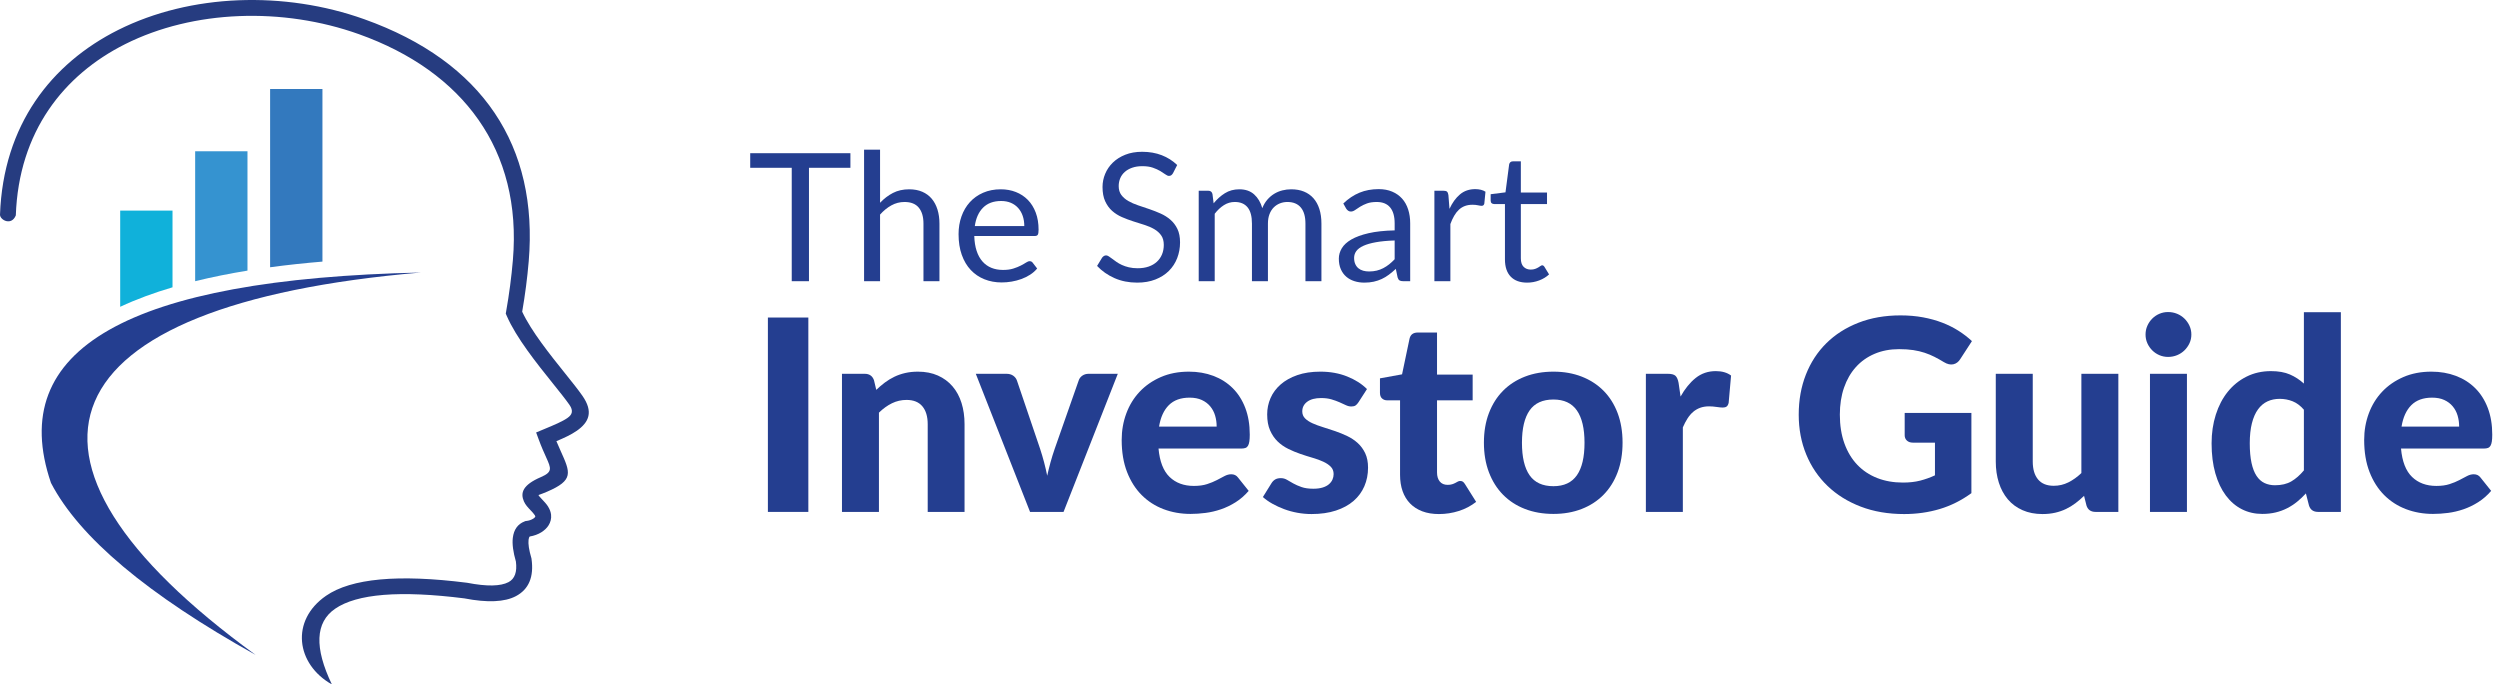<?xml version="1.0" encoding="utf-8"?>
<!-- Generator: Adobe Illustrator 15.0.0, SVG Export Plug-In . SVG Version: 6.00 Build 0)  -->
<!DOCTYPE svg PUBLIC "-//W3C//DTD SVG 1.1//EN" "http://www.w3.org/Graphics/SVG/1.1/DTD/svg11.dtd">
<svg version="1.1" id="Warstwa_1" xmlns="http://www.w3.org/2000/svg" xmlns:xlink="http://www.w3.org/1999/xlink" x="0px" y="0px"
	 width="1301px" height="356.176px" viewBox="0 0 1301 356.176" enable-background="new 0 0 1301 356.176" xml:space="preserve">
<path fill="#263C80" d="M0,111.789c1.658-46.965,26.851-78.827,61.493-96.196c18.85-9.449,40.485-14.568,62.608-15.455
	c22.089-0.879,44.693,2.442,65.491,9.875c61.784,22.062,90.623,66.133,85.55,126.002c-0.737,8.67-1.867,17.396-3.396,26.194
	c4.721,10.159,14.588,22.454,22.414,32.207c3.543,4.416,6.688,8.339,8.907,11.519c5.836,8.359,3.523,13.764-2.997,18.309
	l-0.007-0.013c-2.854,1.994-6.479,3.651-10.517,5.355c0.791,1.916,1.556,3.619,2.239,5.134c5.113,11.329,6.838,15.17-7.062,21.148
	c-3.511,1.509-4.545,1.671-4.511,1.759c0.21,0.487,1.048,1.36,1.906,2.267c1.103,1.156,2.252,2.367,3.18,3.835l-0.014,0.014
	c0.866,1.386,1.347,2.767,1.494,4.098c0.224,2.056-0.291,3.93-1.318,5.56c-0.887,1.406-2.171,2.598-3.666,3.53v0.021
	c-1.778,1.109-3.937,1.887-6.086,2.233c-0.325,0.275-0.542,0.851-0.644,1.703c-0.256,2.157,0.217,5.275,1.406,9.341l0.088,0.296
	l0.041,0.299c1.319,9.367-1.394,15.839-8.115,19.403c-5.872,3.104-14.818,3.49-26.837,1.164c-33.5-4.22-55.934-2.415-67.269,5.41
	c-10.308,7.102-10.856,20.236-1.665,39.376c-18.627-10.51-21.758-33.235-3.017-46.152c13.094-9.029,37.511-11.287,73.228-6.771
	l0.256,0.034c10.139,1.968,17.301,1.847,21.467-0.353c3.248-1.724,4.525-5.295,3.829-10.698c-1.455-5.032-1.989-9.139-1.61-12.316
	c0.521-4.335,2.563-7.196,6.121-8.569l0.521-0.203l0.506-0.054c1.225-0.137,2.455-0.542,3.423-1.149l0.007,0.013
	c0.466-0.292,0.84-0.623,1.041-0.939c0.068-0.103,0.102-0.197,0.096-0.271c-0.021-0.169-0.109-0.393-0.271-0.656h-0.02
	c-0.487-0.777-1.333-1.662-2.145-2.517c-1.394-1.468-2.732-2.867-3.518-4.687c-1.887-4.382-0.669-8.515,8.842-12.6
	c6.182-2.666,5.329-4.566,2.799-10.179c-1.149-2.543-2.529-5.594-3.903-9.354l-1.365-3.699l3.651-1.523l0.975-0.406
	c4.762-1.98,9.057-3.773,11.728-5.647v-0.013c2.361-1.649,3.18-3.651,0.968-6.816c-1.961-2.815-5.072-6.689-8.589-11.073
	c-8.401-10.477-19.087-23.786-24.038-35.23l-0.5-1.149l0.21-1.19c1.581-8.941,2.752-17.842,3.502-26.675
	c4.87-57.313-25.971-98.211-80.098-117.541c-19.836-7.088-41.365-10.254-62.393-9.415c-20.993,0.832-41.479,5.667-59.254,14.575
	C33.094,39.027,9.767,68.55,8.232,112.079C5.953,117.693,0.049,114.494,0,111.789"/>
<path fill-rule="evenodd" clip-rule="evenodd" fill="#243E90" d="M26.533,251.317c14.698,28.278,50.198,58.117,106.498,89.5
	C-8.744,237.85,22.922,158.517,219.034,141.818C66.877,145.139,2.713,181.641,26.533,251.317"/>
<path fill-rule="evenodd" clip-rule="evenodd" fill="#10B1DA" d="M62.548,159.66c8.455-3.964,17.639-7.311,27.23-10.145V109.61
	h-27.23V159.66z"/>
<path fill-rule="evenodd" clip-rule="evenodd" fill="#3593D0" d="M101.56,78.702v67.634c8.921-2.198,18.072-4.011,27.23-5.506
	V78.702H101.56z"/>
<path fill-rule="evenodd" clip-rule="evenodd" fill="#3379BE" d="M140.564,46.313v92.767c9.265-1.252,18.416-2.205,27.236-2.942
	V46.313H140.564z"/>
<g>
	<path fill="#243E90" d="M442.554,87.312h-21.564v59.024h-8.97V87.312h-21.611v-7.576h52.146V87.312z"/>
	<path fill="#243E90" d="M457.983,105.53c2.014-2.138,4.245-3.842,6.692-5.113c2.447-1.27,5.268-1.905,8.459-1.905
		c2.571,0,4.841,0.426,6.809,1.278c1.968,0.853,3.609,2.061,4.927,3.625c1.316,1.565,2.315,3.447,2.997,5.646
		c0.682,2.201,1.023,4.632,1.023,7.297v29.977h-8.319v-29.977c0-3.563-0.813-6.328-2.44-8.296c-1.627-1.967-4.098-2.951-7.413-2.951
		c-2.447,0-4.733,0.589-6.854,1.766c-2.123,1.178-4.083,2.773-5.88,4.787v34.671h-8.319V77.877h8.319V105.53z"/>
	<path fill="#243E90" d="M539.734,139.736c-1.022,1.24-2.246,2.316-3.671,3.23c-1.426,0.915-2.951,1.666-4.578,2.254
		c-1.627,0.589-3.308,1.03-5.043,1.324c-1.735,0.294-3.455,0.442-5.158,0.442c-3.254,0-6.251-0.551-8.993-1.65
		c-2.742-1.1-5.112-2.711-7.111-4.833c-1.998-2.122-3.555-4.748-4.671-7.878c-1.115-3.129-1.673-6.723-1.673-10.782
		c0-3.284,0.503-6.352,1.511-9.202c1.006-2.851,2.455-5.322,4.346-7.413c1.889-2.091,4.197-3.733,6.925-4.926
		c2.726-1.193,5.793-1.79,9.202-1.79c2.819,0,5.43,0.473,7.831,1.417c2.4,0.945,4.477,2.309,6.228,4.09
		c1.75,1.782,3.121,3.982,4.113,6.6c0.991,2.619,1.487,5.601,1.487,8.947c0,1.301-0.14,2.169-0.418,2.603
		c-0.279,0.434-0.807,0.651-1.58,0.651h-31.465c0.093,2.974,0.503,5.562,1.231,7.761c0.728,2.2,1.743,4.036,3.045,5.507
		c1.301,1.472,2.85,2.572,4.647,3.3c1.796,0.729,3.811,1.092,6.042,1.092c2.075,0,3.864-0.24,5.367-0.72
		c1.503-0.48,2.796-1,3.881-1.557c1.084-0.558,1.991-1.076,2.719-1.557c0.728-0.48,1.355-0.72,1.883-0.72
		c0.681,0,1.208,0.264,1.58,0.79L539.734,139.736z M533.042,117.66c0-1.92-0.271-3.679-0.813-5.275
		c-0.542-1.595-1.332-2.975-2.37-4.136c-1.038-1.162-2.3-2.061-3.787-2.696c-1.487-0.635-3.177-0.953-5.066-0.953
		c-3.966,0-7.104,1.155-9.411,3.462c-2.309,2.309-3.741,5.507-4.299,9.597H533.042z"/>
	<path fill="#243E90" d="M610.425,90.146c-0.279,0.465-0.581,0.813-0.906,1.046s-0.721,0.349-1.186,0.349
		c-0.527,0-1.146-0.263-1.859-0.791c-0.713-0.526-1.603-1.107-2.672-1.743c-1.069-0.635-2.355-1.216-3.857-1.743
		c-1.503-0.527-3.323-0.79-5.461-0.79c-2.015,0-3.788,0.271-5.321,0.813c-1.534,0.542-2.82,1.278-3.857,2.208
		c-1.039,0.929-1.821,2.021-2.348,3.276c-0.527,1.255-0.79,2.61-0.79,4.066c0,1.859,0.457,3.401,1.371,4.625
		c0.914,1.225,2.122,2.27,3.625,3.137c1.503,0.868,3.207,1.619,5.112,2.254c1.906,0.636,3.857,1.294,5.856,1.976
		c1.998,0.682,3.95,1.449,5.855,2.3c1.906,0.853,3.609,1.929,5.112,3.23s2.711,2.897,3.625,4.787
		c0.914,1.89,1.371,4.214,1.371,6.972c0,2.913-0.495,5.646-1.487,8.203c-0.991,2.556-2.439,4.78-4.345,6.669
		c-1.906,1.89-4.245,3.377-7.019,4.462c-2.772,1.084-5.925,1.626-9.457,1.626c-4.339,0-8.273-0.782-11.806-2.347
		c-3.532-1.564-6.553-3.679-9.063-6.344l2.603-4.276c0.248-0.341,0.55-0.627,0.906-0.86s0.751-0.349,1.186-0.349
		c0.402,0,0.859,0.163,1.371,0.488c0.511,0.325,1.092,0.736,1.742,1.231c0.651,0.496,1.395,1.039,2.231,1.626
		c0.836,0.589,1.789,1.131,2.858,1.627c1.068,0.496,2.284,0.906,3.648,1.231c1.362,0.325,2.896,0.488,4.601,0.488
		c2.138,0,4.044-0.294,5.717-0.883c1.673-0.588,3.091-1.417,4.252-2.486c1.162-1.069,2.053-2.347,2.673-3.834
		c0.619-1.487,0.93-3.145,0.93-4.973c0-2.014-0.458-3.664-1.371-4.95c-0.914-1.286-2.115-2.362-3.602-3.23
		c-1.487-0.867-3.192-1.603-5.113-2.208c-1.921-0.604-3.873-1.224-5.855-1.859c-1.983-0.635-3.936-1.371-5.856-2.208
		s-3.625-1.921-5.112-3.253c-1.487-1.332-2.688-2.998-3.602-4.996s-1.371-4.469-1.371-7.413c0-2.354,0.457-4.631,1.371-6.832
		c0.914-2.199,2.246-4.151,3.997-5.856c1.75-1.704,3.904-3.067,6.46-4.09c2.557-1.022,5.491-1.534,8.808-1.534
		c3.718,0,7.103,0.589,10.154,1.766c3.052,1.178,5.74,2.881,8.063,5.112L610.425,90.146z"/>
	<path fill="#243E90" d="M623.811,146.336v-47.08h4.974c1.177,0,1.905,0.574,2.184,1.72l0.604,4.833
		c1.735-2.138,3.687-3.888,5.856-5.252c2.168-1.363,4.678-2.045,7.528-2.045c3.161,0,5.725,0.883,7.692,2.649
		c1.967,1.766,3.385,4.152,4.252,7.158c0.682-1.704,1.558-3.176,2.626-4.416c1.069-1.239,2.27-2.261,3.603-3.067
		c1.331-0.805,2.749-1.394,4.252-1.766c1.503-0.372,3.028-0.558,4.578-0.558c2.479,0,4.687,0.395,6.623,1.185
		c1.936,0.79,3.578,1.945,4.927,3.462c1.348,1.519,2.377,3.386,3.09,5.601c0.713,2.215,1.069,4.749,1.069,7.599v29.977h-8.319
		v-29.977c0-3.687-0.806-6.483-2.417-8.389c-1.611-1.906-3.935-2.858-6.971-2.858c-1.364,0-2.657,0.24-3.881,0.72
		c-1.225,0.481-2.301,1.185-3.23,2.115s-1.666,2.1-2.207,3.509c-0.543,1.411-0.813,3.044-0.813,4.903v29.977h-8.319v-29.977
		c0-3.78-0.76-6.6-2.277-8.458c-1.519-1.859-3.734-2.789-6.646-2.789c-2.045,0-3.935,0.55-5.67,1.65
		c-1.735,1.1-3.331,2.595-4.787,4.485v35.089H623.811z"/>
	<path fill="#243E90" d="M699.055,105.902c2.603-2.51,5.406-4.384,8.412-5.624c3.005-1.239,6.336-1.859,9.992-1.859
		c2.634,0,4.973,0.434,7.018,1.301c2.046,0.868,3.765,2.076,5.159,3.625c1.395,1.55,2.447,3.424,3.16,5.624
		c0.713,2.2,1.069,4.617,1.069,7.25v30.116h-3.672c-0.806,0-1.425-0.131-1.858-0.395c-0.435-0.263-0.775-0.782-1.022-1.557
		l-0.93-4.461c-1.24,1.146-2.448,2.161-3.625,3.044c-1.179,0.883-2.417,1.627-3.719,2.231c-1.301,0.604-2.688,1.069-4.159,1.395
		c-1.472,0.325-3.106,0.488-4.903,0.488c-1.828,0-3.548-0.256-5.159-0.767s-3.014-1.278-4.206-2.3s-2.138-2.316-2.835-3.881
		c-0.697-1.564-1.046-3.416-1.046-5.554c0-1.859,0.512-3.648,1.534-5.368s2.68-3.245,4.973-4.578
		c2.293-1.332,5.282-2.424,8.97-3.277c3.688-0.852,8.211-1.34,13.571-1.464v-3.671c0-3.656-0.79-6.421-2.37-8.296
		c-1.58-1.874-3.889-2.812-6.925-2.812c-2.045,0-3.758,0.255-5.136,0.767c-1.379,0.511-2.572,1.085-3.579,1.72
		c-1.007,0.636-1.875,1.208-2.603,1.72c-0.729,0.511-1.448,0.767-2.161,0.767c-0.558,0-1.038-0.146-1.44-0.441
		c-0.403-0.294-0.744-0.658-1.022-1.092L699.055,105.902z M725.778,125.143c-3.811,0.124-7.057,0.426-9.736,0.906
		c-2.681,0.48-4.865,1.108-6.554,1.882c-1.688,0.775-2.912,1.689-3.671,2.742c-0.76,1.054-1.139,2.231-1.139,3.532
		c0,1.24,0.201,2.309,0.604,3.207c0.402,0.899,0.953,1.635,1.65,2.208c0.697,0.574,1.518,0.992,2.463,1.255
		c0.945,0.264,1.959,0.395,3.044,0.395c1.456,0,2.789-0.146,3.997-0.441c1.209-0.294,2.348-0.72,3.416-1.278
		c1.069-0.558,2.092-1.224,3.067-1.999c0.977-0.774,1.929-1.657,2.858-2.649V125.143z"/>
	<path fill="#243E90" d="M754.313,108.69c1.487-3.222,3.315-5.74,5.484-7.552s4.817-2.719,7.947-2.719
		c0.991,0,1.944,0.109,2.858,0.325c0.914,0.217,1.727,0.558,2.44,1.022l-0.604,6.181c-0.186,0.775-0.65,1.162-1.395,1.162
		c-0.434,0-1.068-0.093-1.905-0.279c-0.837-0.186-1.782-0.279-2.835-0.279c-1.487,0-2.812,0.217-3.974,0.65
		c-1.162,0.435-2.2,1.077-3.114,1.929c-0.914,0.853-1.735,1.906-2.463,3.161c-0.729,1.255-1.387,2.688-1.976,4.299v29.745h-8.319
		v-47.08h4.741c0.898,0,1.518,0.17,1.858,0.511c0.341,0.341,0.573,0.93,0.697,1.766L754.313,108.69z"/>
	<path fill="#243E90" d="M794.748,147.08c-3.718,0-6.576-1.038-8.574-3.114c-1.999-2.076-2.998-5.066-2.998-8.97v-28.815h-5.67
		c-0.496,0-0.914-0.146-1.255-0.441c-0.342-0.294-0.512-0.751-0.512-1.371v-3.3l7.716-0.976l1.905-14.547
		c0.093-0.465,0.302-0.844,0.627-1.139c0.325-0.294,0.751-0.441,1.278-0.441h4.183v16.22h13.618v5.995h-13.618v28.257
		c0,1.983,0.48,3.455,1.441,4.416c0.96,0.96,2.199,1.44,3.718,1.44c0.867,0,1.618-0.116,2.254-0.349
		c0.635-0.232,1.186-0.488,1.65-0.767s0.859-0.535,1.185-0.767s0.611-0.349,0.86-0.349c0.434,0,0.82,0.264,1.161,0.791l2.417,3.95
		c-1.426,1.333-3.145,2.378-5.158,3.137C798.962,146.7,796.887,147.08,794.748,147.08z"/>
	<path fill="#243E90" d="M420.664,266.398H399.61V165.244h21.054V266.398z"/>
	<path fill="#243E90" d="M456.009,202.889c1.44-1.395,2.939-2.672,4.497-3.834c1.557-1.161,3.206-2.161,4.949-2.998
		s3.625-1.487,5.647-1.952c2.021-0.464,4.217-0.697,6.588-0.697c3.903,0,7.365,0.674,10.387,2.021
		c3.021,1.349,5.565,3.231,7.634,5.647c2.067,2.417,3.625,5.298,4.671,8.645c1.046,3.346,1.568,7.018,1.568,11.015v45.663h-19.171
		v-45.663c0-3.997-0.931-7.099-2.789-9.307c-1.859-2.207-4.601-3.312-8.226-3.312c-2.696,0-5.229,0.582-7.6,1.743
		c-2.37,1.163-4.625,2.789-6.762,4.88v51.658h-19.241v-71.875h11.852c2.416,0,4.02,1.115,4.811,3.346L456.009,202.889z"/>
	<path fill="#243E90" d="M581.702,194.523l-28.233,71.875H536.04l-28.234-71.875h15.965c1.395,0,2.556,0.326,3.485,0.976
		c0.93,0.651,1.58,1.488,1.952,2.51l12.061,35.554c0.79,2.417,1.487,4.775,2.092,7.076c0.604,2.3,1.138,4.613,1.603,6.936
		c0.512-2.323,1.081-4.636,1.708-6.936c0.628-2.301,1.359-4.659,2.196-7.076l12.479-35.554c0.325-1.022,0.952-1.858,1.883-2.51
		c0.929-0.65,2.021-0.976,3.276-0.976H581.702z"/>
	<path fill="#243E90" d="M602.895,233.424c0.604,6.739,2.521,11.666,5.752,14.779c3.229,3.114,7.447,4.671,12.652,4.671
		c2.649,0,4.938-0.313,6.867-0.941c1.928-0.627,3.625-1.324,5.089-2.091c1.464-0.768,2.789-1.465,3.974-2.092
		c1.186-0.628,2.358-0.941,3.521-0.941c1.487,0,2.649,0.558,3.486,1.674l5.577,6.971c-2.046,2.37-4.3,4.334-6.763,5.891
		c-2.464,1.558-5.02,2.789-7.668,3.695c-2.649,0.906-5.322,1.533-8.018,1.882c-2.696,0.349-5.298,0.523-7.808,0.523
		c-5.02,0-9.702-0.826-14.048-2.475c-4.346-1.649-8.134-4.09-11.363-7.32c-3.23-3.229-5.775-7.238-7.634-12.025
		c-1.859-4.787-2.788-10.341-2.788-16.662c0-4.88,0.802-9.481,2.405-13.803s3.915-8.087,6.937-11.293
		c3.021-3.207,6.692-5.751,11.015-7.634s9.202-2.823,14.64-2.823c4.602,0,8.842,0.732,12.723,2.196
		c3.88,1.464,7.227,3.59,10.039,6.379c2.812,2.789,4.995,6.216,6.553,10.283c1.557,4.067,2.336,8.703,2.336,13.908
		c0,1.441-0.07,2.626-0.209,3.556c-0.14,0.93-0.373,1.673-0.697,2.231c-0.326,0.558-0.767,0.941-1.325,1.15
		c-0.558,0.209-1.278,0.314-2.161,0.314H602.895z M633.15,221.991c0-1.998-0.268-3.904-0.802-5.717
		c-0.534-1.813-1.383-3.416-2.544-4.81c-1.162-1.394-2.627-2.498-4.393-3.312c-1.767-0.813-3.881-1.22-6.344-1.22
		c-4.601,0-8.203,1.302-10.806,3.904c-2.604,2.604-4.299,6.321-5.089,11.154H633.15z"/>
	<path fill="#243E90" d="M706.977,209.303c-0.512,0.791-1.034,1.359-1.568,1.708c-0.535,0.349-1.267,0.523-2.196,0.523
		s-1.882-0.232-2.858-0.697c-0.976-0.464-2.068-0.964-3.276-1.499c-1.209-0.534-2.591-1.034-4.147-1.499
		c-1.558-0.464-3.358-0.697-5.403-0.697c-3.114,0-5.531,0.64-7.25,1.917c-1.72,1.279-2.579,2.963-2.579,5.054
		c0,1.441,0.487,2.649,1.464,3.625c0.976,0.976,2.266,1.824,3.869,2.544c1.604,0.721,3.427,1.394,5.473,2.021
		c2.044,0.627,4.147,1.314,6.309,2.057c2.161,0.744,4.264,1.604,6.31,2.58c2.044,0.976,3.869,2.196,5.473,3.66
		c1.604,1.464,2.893,3.231,3.869,5.298c0.976,2.069,1.464,4.566,1.464,7.494c0,3.486-0.64,6.705-1.917,9.655
		c-1.279,2.952-3.149,5.497-5.612,7.634c-2.464,2.139-5.531,3.812-9.202,5.02c-3.672,1.208-7.901,1.813-12.688,1.813
		c-2.464,0-4.903-0.221-7.319-0.662c-2.417-0.442-4.718-1.068-6.902-1.882s-4.229-1.754-6.135-2.824
		c-1.906-1.068-3.555-2.23-4.949-3.485l4.462-7.181c0.511-0.836,1.15-1.486,1.917-1.952c0.767-0.464,1.754-0.697,2.963-0.697
		c1.161,0,2.23,0.291,3.207,0.872c0.976,0.581,2.067,1.209,3.276,1.882c1.208,0.675,2.637,1.302,4.287,1.883
		c1.649,0.581,3.706,0.871,6.17,0.871c1.858,0,3.462-0.209,4.81-0.627c1.348-0.419,2.44-0.987,3.277-1.708
		c0.836-0.721,1.452-1.534,1.847-2.44s0.593-1.848,0.593-2.823c0-1.58-0.5-2.869-1.499-3.869c-1-0.999-2.3-1.871-3.903-2.614
		c-1.604-0.743-3.451-1.417-5.543-2.022c-2.091-0.604-4.217-1.278-6.378-2.021c-2.161-0.743-4.277-1.626-6.345-2.649
		c-2.068-1.021-3.903-2.311-5.507-3.869c-1.604-1.556-2.905-3.474-3.904-5.751c-1-2.277-1.499-5.042-1.499-8.296
		c0-2.974,0.581-5.797,1.743-8.47c1.161-2.672,2.904-5.03,5.229-7.076c2.323-2.044,5.217-3.671,8.68-4.88
		c3.461-1.208,7.47-1.813,12.025-1.813c5.112,0,9.76,0.836,13.942,2.509c4.184,1.673,7.622,3.858,10.318,6.553L706.977,209.303z"/>
	<path fill="#243E90" d="M748.804,267.514c-3.254,0-6.135-0.477-8.645-1.429s-4.625-2.312-6.344-4.078
		c-1.721-1.766-3.021-3.904-3.904-6.414c-0.884-2.51-1.324-5.344-1.324-8.505v-38.761h-6.763c-1.022,0-1.895-0.325-2.614-0.976
		c-0.721-0.65-1.08-1.626-1.08-2.928v-7.529l11.502-2.091l3.904-18.614c0.511-2.091,1.928-3.137,4.253-3.137h10.038v21.891h18.544
		v13.385h-18.544v37.506c0,1.999,0.477,3.579,1.43,4.74c0.952,1.162,2.312,1.743,4.078,1.743c0.93,0,1.719-0.104,2.37-0.313
		c0.65-0.21,1.208-0.441,1.674-0.697c0.464-0.255,0.894-0.488,1.289-0.697c0.395-0.209,0.802-0.313,1.22-0.313
		c0.559,0,1.022,0.128,1.395,0.383c0.372,0.256,0.743,0.687,1.115,1.29l5.787,9.202c-2.649,2.092-5.647,3.672-8.993,4.74
		C755.845,266.979,752.382,267.514,748.804,267.514z"/>
	<path fill="#243E90" d="M808.409,193.408c5.391,0,10.294,0.86,14.71,2.579c4.415,1.72,8.202,4.172,11.363,7.355
		c3.16,3.184,5.6,7.053,7.32,11.607c1.719,4.555,2.579,9.69,2.579,15.407c0,5.716-0.86,10.864-2.579,15.441
		c-1.721,4.578-4.16,8.471-7.32,11.677c-3.161,3.207-6.948,5.671-11.363,7.39c-4.416,1.72-9.319,2.58-14.71,2.58
		c-5.438,0-10.376-0.86-14.814-2.58c-4.438-1.719-8.238-4.183-11.397-7.39c-3.161-3.206-5.612-7.099-7.355-11.677
		c-1.742-4.577-2.614-9.725-2.614-15.441c0-5.717,0.872-10.852,2.614-15.407c1.743-4.554,4.194-8.423,7.355-11.607
		c3.159-3.183,6.959-5.635,11.397-7.355C798.033,194.269,802.972,193.408,808.409,193.408z M808.409,253.014
		c5.483,0,9.551-1.894,12.2-5.682s3.974-9.423,3.974-16.906c0-7.436-1.324-13.048-3.974-16.836c-2.649-3.788-6.717-5.682-12.2-5.682
		c-5.624,0-9.76,1.894-12.409,5.682c-2.648,3.788-3.974,9.4-3.974,16.836c0,7.483,1.325,13.118,3.974,16.906
		C798.649,251.12,802.785,253.014,808.409,253.014z"/>
	<path fill="#243E90" d="M874.567,206.375c2.277-4.089,4.903-7.32,7.878-9.69c2.974-2.37,6.46-3.556,10.457-3.556
		c3.253,0,5.902,0.767,7.947,2.301l-1.255,14.222c-0.232,0.93-0.592,1.568-1.08,1.917s-1.15,0.523-1.987,0.523
		c-0.744,0-1.813-0.104-3.207-0.314c-1.394-0.209-2.695-0.313-3.903-0.313c-1.767,0-3.336,0.256-4.706,0.767
		c-1.371,0.512-2.591,1.232-3.66,2.161c-1.069,0.93-2.033,2.068-2.893,3.416c-0.86,1.349-1.662,2.882-2.405,4.602v43.989h-19.241
		v-71.875h11.363c1.952,0,3.3,0.349,4.044,1.046c0.742,0.697,1.277,1.906,1.604,3.625L874.567,206.375z"/>
	<path fill="#243E90" d="M991.198,214.88h34.718v41.759c-5.159,3.765-10.655,6.519-16.487,8.261
		c-5.833,1.743-12.003,2.614-18.509,2.614c-8.32,0-15.85-1.289-22.588-3.869c-6.739-2.579-12.503-6.17-17.289-10.771
		c-4.787-4.602-8.482-10.062-11.084-16.383c-2.604-6.32-3.904-13.222-3.904-20.705c0-7.575,1.243-14.523,3.729-20.844
		c2.486-6.32,6.03-11.758,10.632-16.313c4.601-4.554,10.166-8.109,16.696-10.666c6.529-2.556,13.838-3.834,21.925-3.834
		c4.183,0,8.087,0.338,11.712,1.011c3.625,0.674,6.972,1.603,10.039,2.789c3.067,1.185,5.879,2.591,8.436,4.217
		c2.555,1.627,4.88,3.416,6.971,5.368l-6.064,9.342c-0.931,1.488-2.139,2.394-3.625,2.719c-1.488,0.326-3.114-0.046-4.88-1.115
		c-1.674-1.022-3.312-1.94-4.915-2.754c-1.604-0.813-3.312-1.522-5.124-2.126c-1.813-0.604-3.789-1.068-5.926-1.394
		c-2.139-0.325-4.602-0.488-7.39-0.488c-4.695,0-8.947,0.814-12.758,2.44c-3.812,1.627-7.053,3.928-9.725,6.901
		c-2.674,2.975-4.73,6.553-6.17,10.736c-1.441,4.183-2.161,8.854-2.161,14.013c0,5.577,0.789,10.562,2.37,14.954
		c1.579,4.392,3.811,8.099,6.692,11.12c2.881,3.021,6.332,5.322,10.353,6.901c4.02,1.581,8.493,2.37,13.42,2.37
		c3.347,0,6.332-0.336,8.958-1.011c2.625-0.673,5.194-1.592,7.704-2.754v-17.01h-11.434c-1.349,0-2.405-0.359-3.172-1.081
		c-0.767-0.72-1.15-1.638-1.15-2.754V214.88z"/>
	<path fill="#243E90" d="M1102.391,194.523v71.875h-11.851c-2.464,0-4.044-1.115-4.741-3.347l-1.255-5.019
		c-1.44,1.394-2.928,2.673-4.461,3.834c-1.534,1.162-3.173,2.161-4.915,2.997c-1.743,0.837-3.625,1.488-5.647,1.952
		c-2.021,0.464-4.218,0.697-6.588,0.697c-3.903,0-7.379-0.674-10.422-2.021c-3.045-1.348-5.589-3.229-7.634-5.646
		c-2.046-2.416-3.603-5.299-4.671-8.645c-1.069-3.347-1.604-7.018-1.604-11.015v-45.663h19.241v45.663
		c0,3.998,0.917,7.1,2.754,9.307c1.835,2.208,4.566,3.312,8.191,3.312c2.694,0,5.229-0.593,7.599-1.778
		c2.37-1.185,4.624-2.799,6.763-4.845v-51.658H1102.391z"/>
	<path fill="#243E90" d="M1140.385,174.097c0,1.627-0.326,3.137-0.977,4.531c-0.651,1.395-1.522,2.626-2.614,3.695
		c-1.092,1.07-2.37,1.906-3.834,2.51c-1.464,0.604-3.032,0.906-4.706,0.906c-1.58,0-3.079-0.302-4.496-0.906
		c-1.418-0.604-2.661-1.44-3.729-2.51c-1.07-1.068-1.917-2.3-2.545-3.695c-0.627-1.394-0.941-2.904-0.941-4.531
		c0-1.626,0.314-3.148,0.941-4.566c0.628-1.417,1.475-2.66,2.545-3.729c1.068-1.069,2.312-1.905,3.729-2.51
		c1.417-0.604,2.916-0.906,4.496-0.906c1.674,0,3.242,0.303,4.706,0.906c1.464,0.604,2.742,1.441,3.834,2.51
		c1.092,1.07,1.963,2.313,2.614,3.729C1140.059,170.949,1140.385,172.471,1140.385,174.097z M1138.084,194.523v71.875h-19.241
		v-71.875H1138.084z"/>
	<path fill="#243E90" d="M1218.186,162.455v103.943h-11.852c-2.464,0-4.044-1.115-4.741-3.347l-1.604-6.273
		c-1.44,1.58-2.962,3.021-4.565,4.322c-1.604,1.302-3.336,2.429-5.194,3.381c-1.859,0.953-3.858,1.685-5.995,2.196
		c-2.139,0.511-4.462,0.767-6.972,0.767c-3.858,0-7.39-0.813-10.597-2.44c-3.206-1.626-5.984-4.008-8.33-7.146
		c-2.348-3.137-4.172-6.982-5.473-11.537c-1.302-4.555-1.952-9.76-1.952-15.616c0-5.344,0.732-10.318,2.196-14.919
		s3.543-8.575,6.239-11.921c2.694-3.347,5.948-5.972,9.76-7.878c3.811-1.905,8.04-2.858,12.688-2.858
		c3.904,0,7.191,0.582,9.865,1.743c2.672,1.162,5.1,2.743,7.285,4.74v-37.157H1218.186z M1198.944,213.207
		c-1.813-2.091-3.776-3.555-5.892-4.392c-2.115-0.837-4.356-1.255-6.727-1.255c-2.325,0-4.439,0.442-6.345,1.324
		c-1.906,0.884-3.544,2.266-4.914,4.148c-1.372,1.882-2.43,4.288-3.173,7.216c-0.743,2.928-1.115,6.414-1.115,10.457
		c0,3.998,0.302,7.39,0.906,10.178c0.604,2.789,1.476,5.043,2.614,6.762c1.139,1.72,2.521,2.963,4.148,3.729
		c1.626,0.767,3.438,1.15,5.438,1.15c3.392,0,6.239-0.673,8.54-2.021c2.301-1.348,4.473-3.253,6.519-5.717V213.207z"/>
	<path fill="#243E90" d="M1249.486,233.424c0.604,6.739,2.521,11.666,5.752,14.779c3.229,3.114,7.447,4.671,12.652,4.671
		c2.649,0,4.938-0.313,6.867-0.941c1.928-0.627,3.625-1.324,5.089-2.091c1.464-0.768,2.789-1.465,3.974-2.092
		c1.186-0.628,2.358-0.941,3.521-0.941c1.487,0,2.649,0.558,3.486,1.674l5.577,6.971c-2.046,2.37-4.3,4.334-6.763,5.891
		c-2.464,1.558-5.02,2.789-7.668,3.695c-2.649,0.906-5.322,1.533-8.018,1.882c-2.696,0.349-5.298,0.523-7.808,0.523
		c-5.02,0-9.702-0.826-14.048-2.475c-4.346-1.649-8.134-4.09-11.363-7.32c-3.23-3.229-5.775-7.238-7.634-12.025
		c-1.859-4.787-2.788-10.341-2.788-16.662c0-4.88,0.802-9.481,2.405-13.803s3.915-8.087,6.937-11.293
		c3.021-3.207,6.692-5.751,11.015-7.634s9.202-2.823,14.64-2.823c4.602,0,8.842,0.732,12.723,2.196
		c3.88,1.464,7.227,3.59,10.039,6.379c2.812,2.789,4.995,6.216,6.553,10.283c1.557,4.067,2.336,8.703,2.336,13.908
		c0,1.441-0.07,2.626-0.209,3.556c-0.14,0.93-0.373,1.673-0.697,2.231c-0.326,0.558-0.767,0.941-1.325,1.15
		c-0.558,0.209-1.278,0.314-2.161,0.314H1249.486z M1279.742,221.991c0-1.998-0.268-3.904-0.802-5.717
		c-0.534-1.813-1.383-3.416-2.544-4.81c-1.162-1.394-2.627-2.498-4.393-3.312c-1.767-0.813-3.881-1.22-6.344-1.22
		c-4.601,0-8.203,1.302-10.806,3.904c-2.604,2.604-4.299,6.321-5.089,11.154H1279.742z"/>
</g>
</svg>
